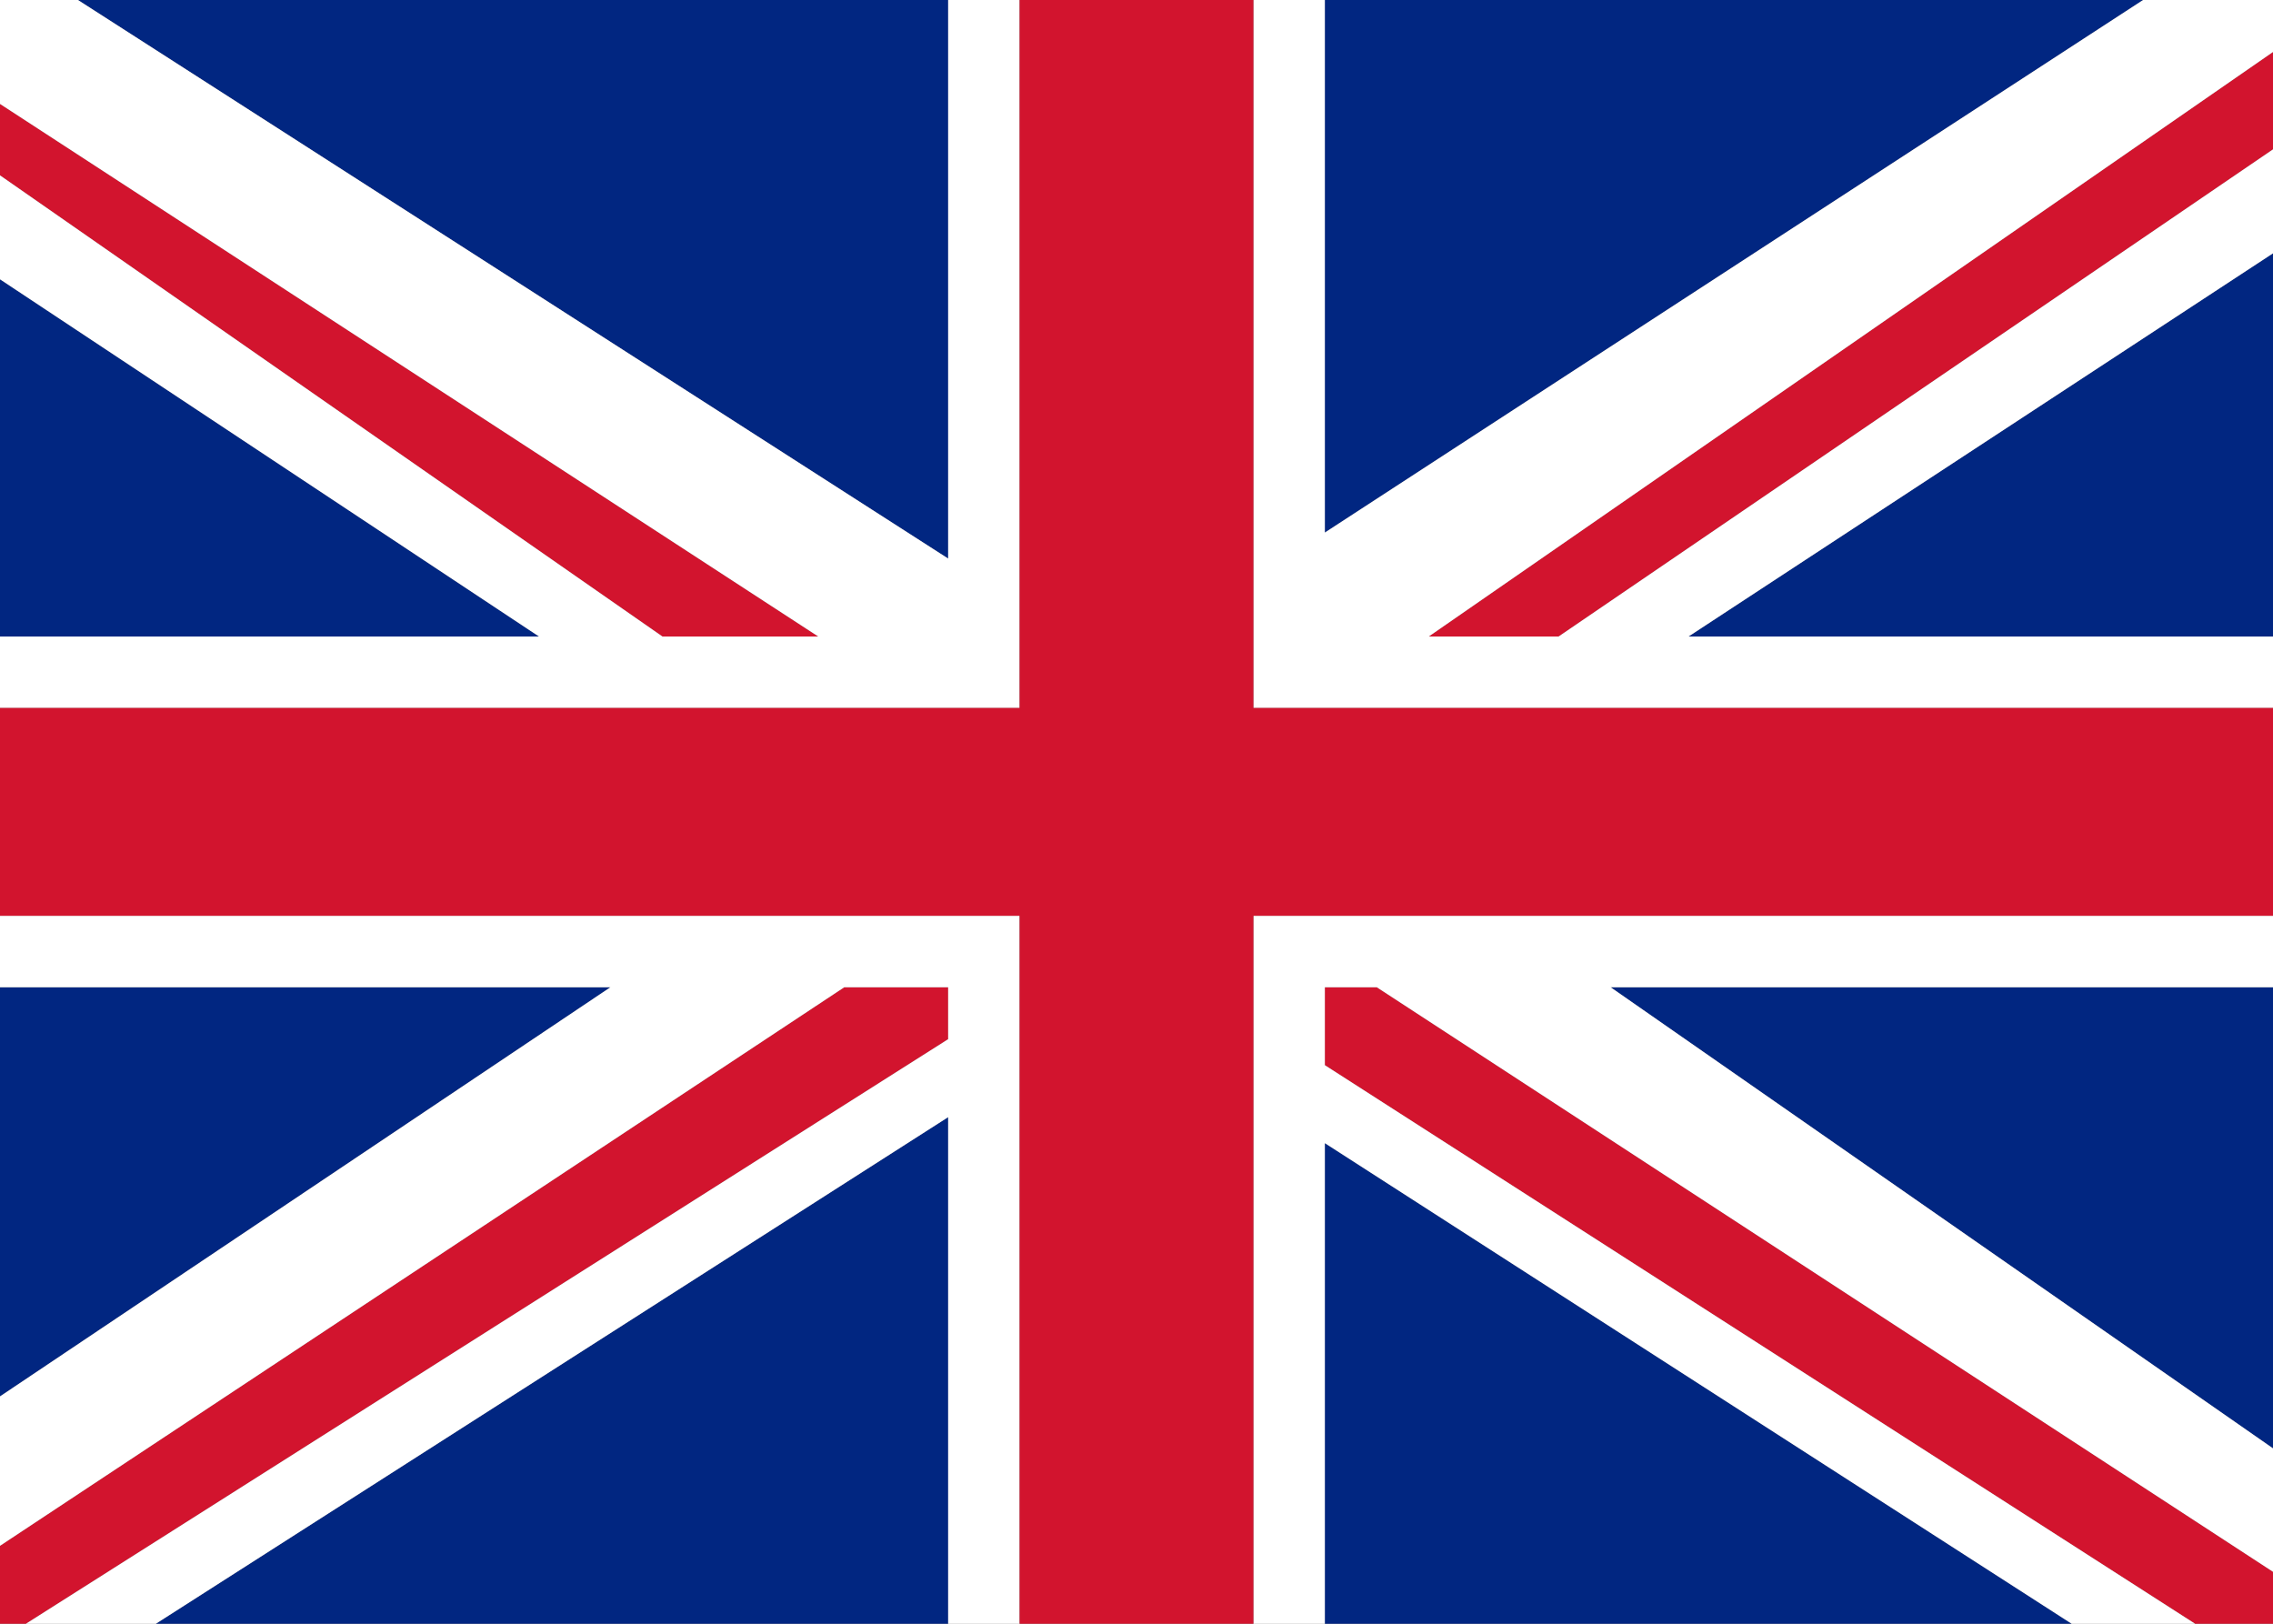 <?xml version="1.0" encoding="utf-8"?>
<!-- Generator: Adobe Illustrator 28.0.0, SVG Export Plug-In . SVG Version: 6.00 Build 0)  -->
<svg version="1.1" id="Layer_2_00000181796719721641379560000016161320599132152449_"
	 xmlns="http://www.w3.org/2000/svg" xmlns:xlink="http://www.w3.org/1999/xlink" x="0px" y="0px" viewBox="0 0 35 25"
	 style="enable-background:new 0 0 35 25;" xml:space="preserve">
<rect x="0" y="0" width="35" height="25" fill="#808080" stroke="none"/>
<style type="text/css">
	.st0{fill:#012681;}
	.st1{fill:#D2142E;}
	.st2{fill:#FFFFFF;}
</style>
<g id="flags">
	<polygon class="st0" points="2.4,25 14.6,25 14.6,17.2 	"/>
	<polygon class="st0" points="33,0 20.4,0 20.4,8.2 	"/>
	<polygon class="st0" points="0,15.2 0,21.5 9.4,15.2 	"/>
	<polygon class="st0" points="0,4.3 0,9.8 8.3,9.8 	"/>
	<polygon class="st0" points="14.6,0 1.2,0 14.6,8.6 	"/>
	<polygon class="st0" points="20.4,25 31.9,25 20.4,17.6 	"/>
	<polygon class="st0" points="35,9.8 35,10.9 35,14.1 35,15.2 24.8,15.2 35,22.3 35,3.9 26,9.8 	"/>
	<polygon class="st1" points="13,15.2 0,23.8 0,25 0.4,25 14.6,16 14.6,15.2 	"/>
	<polygon class="st1" points="35,2.3 35,0.8 22,9.8 24,9.8 	"/>
	<polygon class="st1" points="0,1.6 0,2.7 10.2,9.8 12.6,9.8 	"/>
	<polygon class="st1" points="20.4,15.2 20.4,16.4 33.8,25 35,25 35,24.2 21.2,15.2 	"/>
	<polygon class="st2" points="35,0 33,0 20.4,8.2 20.4,0 19.3,0 19.3,9 19.3,10.9 20.1,10.9 22,10.9 24.4,10.9 35,10.9 35,9.8 
		26,9.8 35,3.9 35,2.3 24,9.8 22,9.8 35,0.8 	"/>
	<path class="st2" d="M14.9,14.1L14.9,14.1L14.9,14.1z"/>
	<path class="st2" d="M19.3,14.1L19.3,14.1L19.3,14.1z"/>
	<polygon class="st2" points="14.9,14.1 14.9,14.1 14.9,14.1 11.4,14.1 0,14.1 0,15.2 9.4,15.2 0,21.5 0,23.8 13,15.2 14.6,15.2 
		14.6,16 0.4,25 2.4,25 14.6,17.2 14.6,25 15.7,25 15.7,16.4 15.7,14.8 15.7,14.5 15.7,14.1 	"/>
	<polygon class="st2" points="14.6,0 14.6,8.6 1.2,0 0,0 0,1.6 12.6,9.8 10.2,9.8 0,2.7 0,4.3 8.3,9.8 0,9.8 0,10.9 10.2,10.9 
		12.2,10.9 14.6,10.9 15.7,10.9 15.7,9.4 15.7,0 	"/>
	<polygon class="st2" points="21.2,15.2 35,24.2 35,22.3 24.8,15.2 35,15.2 35,14.1 22.8,14.1 19.3,14.1 19.3,14.1 19.3,14.1 
		19.3,14.1 19.3,14.1 19.3,15.2 19.3,16.8 19.3,25 20.4,25 20.4,17.6 31.9,25 33.8,25 20.4,16.4 20.4,15.2 	"/>
	<polygon class="st1" points="24.4,10.9 22,10.9 20.1,10.9 19.3,10.9 19.3,9 19.3,0 15.7,0 15.7,9.4 15.7,10.9 14.6,10.9 12.2,10.9 
		10.2,10.9 0,10.9 0,14.1 11.4,14.1 14.9,14.1 14.9,14.1 15.7,14.1 15.7,14.5 15.7,14.8 15.7,16.4 15.7,25 19.3,25 19.3,16.8 
		19.3,15.2 19.3,14.1 19.3,14.1 19.3,14.1 19.3,14.1 22.8,14.1 35,14.1 35,10.9 	"/>
</g>
</svg>
